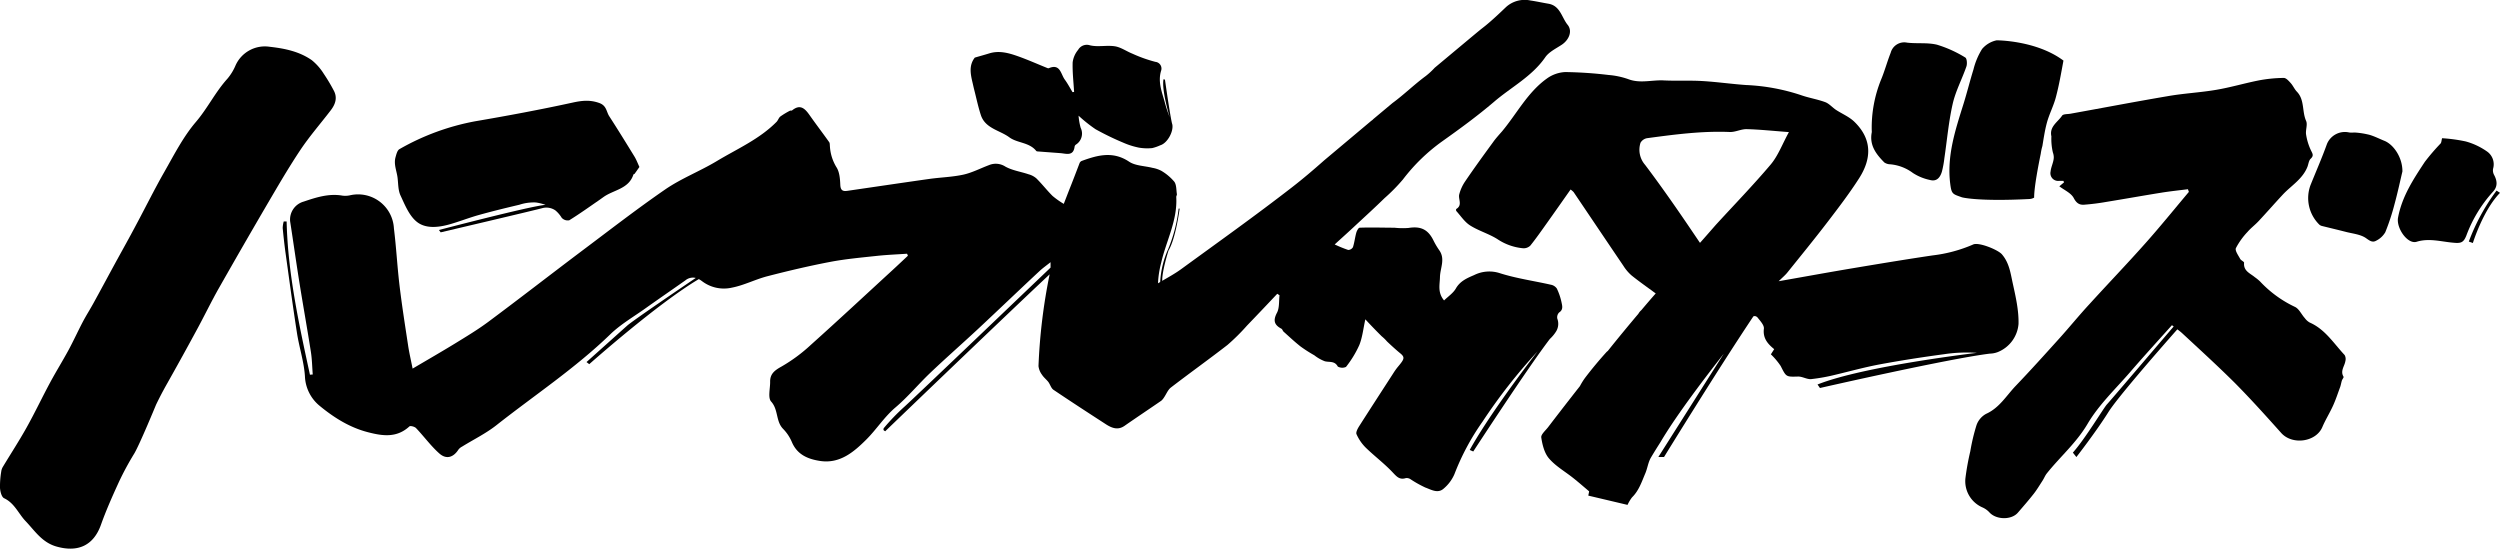 <svg xmlns="http://www.w3.org/2000/svg" viewBox="0 0 711.2 156.08"><title>ぉご</title><g id="レイヤー_2" data-name="レイヤー 2"><g id="レイヤー_1-2" data-name="レイヤー 1"><path d="M532.47,37.05a36.38,36.38,0,0,1,2.62-14.3c1.06-2.52,1.76-5.18,2.77-7.73a4,4,0,0,1,4.67-2.89c2.84.34,5.82-.08,8.55.6a34.34,34.34,0,0,1,8,3.63c.46.24.59,1.78.33,2.53-1.23,3.57-3.07,7-3.9,10.62-1.16,5.1-1.61,10.35-2.38,15.54a27.53,27.53,0,0,1-.69,3.75c-.47,1.6-1.42,2.93-3.36,2.41a14.27,14.27,0,0,1-4.9-2,12.59,12.59,0,0,0-6.45-2.47,3.06,3.06,0,0,1-1.67-.52c-2.35-2.36-4.3-4.92-3.58-8.58A3.42,3.42,0,0,0,532.47,37.05Z"/><path d="M683.44,48.78c-.59,2.47-1.32,5.9-2.24,9.28a63.82,63.82,0,0,1-2.63,8A6.18,6.18,0,0,1,676,68.46c-1.16.68-2-.08-3.06-.81-1.55-1-3.68-1.19-5.58-1.68-2.26-.58-4.54-1.12-6.8-1.68a1.85,1.85,0,0,1-.74-.37,10.59,10.59,0,0,1-2.56-11.17c1.58-3.94,3.3-7.84,4.73-11.83a5.52,5.52,0,0,1,6.14-3.27c.71.16,1.48,0,2.21.08a23.1,23.1,0,0,1,3.82.65c1.42.43,2.75,1.12,4.13,1.67C681,41.14,683.48,44.89,683.44,48.78Z"/><path d="M568,11.47a7.41,7.41,0,0,0-4.14,2.47,20.17,20.17,0,0,0-2.45,5.83c-1,3.21-1.81,6.5-2.81,9.72-2.32,7.42-4.8,14.79-3.8,22.78.37,3,.7,2.92,3.36,3.87,0,0,4.51,1.23,19.08.48a2.92,2.92,0,0,0,1.43-.4c0-3,1.21-9.19,1.88-12.48a15.94,15.94,0,0,1,.47-2.2c.38-2.33.7-4.45,1.25-6.52.68-2.58,2-5,2.64-7.58.88-3.35,1.47-6.79,2.1-10.2C579.27,11.44,568,11.47,568,11.47Z"/><path d="M94.91,25.68A49.5,49.5,0,0,0,92.11,21a15.63,15.63,0,0,0-3.42-3.89c-3.55-2.47-7.66-3.32-11.94-3.8A9.14,9.14,0,0,0,67,18.63a14.61,14.61,0,0,1-2.32,3.78c-3.43,3.79-5.64,8.42-9,12.34-3.54,4.16-6.1,9.18-8.84,14-2.86,5-5.42,10.19-8.15,15.28-2,3.79-4.13,7.56-6.19,11.34-1.88,3.45-3.73,6.92-5.63,10.36-1.07,2-2.26,3.84-3.3,5.8-1.4,2.67-2.65,5.42-4.08,8.07-1.71,3.15-3.61,6.2-5.3,9.35-2.25,4.19-4.29,8.5-6.61,12.65-2.12,3.8-4.51,7.46-6.76,11.2a3.45,3.45,0,0,0-.47,1.36A25.55,25.55,0,0,0,0,138.8c.06,1,.45,2.6,1.16,2.93,3,1.42,4.08,4.39,6.13,6.53,2.6,2.72,4.65,6.05,8.78,7.22,6.13,1.74,10.55-.31,12.64-6.17,1.48-4.16,3.29-8.21,5.13-12.23A82.31,82.31,0,0,1,38.21,129c1.61-2.75,6.18-13.86,6.18-13.86.7-1.44,1.4-2.83,2.08-4.08l.42-.78c3-5.32,5.94-10.62,8.85-16,2.2-4,4.19-8.17,6.45-12.17Q68.87,70.34,75.73,58.6c3.15-5.37,6.27-10.77,9.72-15.94,2.62-3.92,5.75-7.5,8.62-11.25C95.41,29.67,96.08,27.78,94.91,25.68Z"/><path d="M180.45,44.47c-2.35-3.83-4.71-7.66-7.15-11.43-.81-1.27-.72-2.94-2.74-3.71-2.72-1-5.05-.72-7.77-.12-9.17,2-18.41,3.72-27.66,5.3a68.23,68.23,0,0,0-21.5,7.92c-.61.34-.88,1.48-1.11,2.3-.56,2,.34,3.89.58,5.84.21,1.68.14,3.51.82,5,1.24,2.66,2.44,5.7,4.58,7.47,2.51,2.08,6.13,1.69,9.33.8,2.84-.8,5.6-1.9,8.44-2.69,3.8-1.06,7.63-2,11.47-2.9a12.93,12.93,0,0,1,4.72-.65,14.08,14.08,0,0,1,2.74.68c-4.15.29-30.33,7.15-30.33,7.15l.49.67s27-6.34,29-6.91a4.51,4.51,0,0,1,3.63.66,8.45,8.45,0,0,1,1.8,2.1,2.3,2.3,0,0,0,2.14.72c2.91-1.8,5.7-3.8,8.53-5.75l1.21-.86c2.88-2.07,7.18-2.27,8.52-6.4,0-.1.27-.13.35-.23.45-.62.89-1.26,1.36-1.93C181.37,46.34,181,45.35,180.45,44.47Z"/><path d="M333.51,35.44l0,0c-.54-1.67-2.1-12.78-2.1-12.78l-.41-.11c-.59,3,1.69,10.61,1.75,10.79a37.66,37.66,0,0,1-1.33-4c-.8-3-2.13-6-1.08-9.31a1.91,1.91,0,0,0-1.65-2.43,39.89,39.89,0,0,1-6.52-2.32c-1.67-.66-3.24-1.81-4.95-2.1-2.34-.38-4.88.26-7.15-.29a2.85,2.85,0,0,0-3.37,1.3,6.9,6.9,0,0,0-1.55,3.54c-.09,2.81.25,5.62.41,8.43l-.45.05c-.73-1.2-1.38-2.45-2.21-3.58-1.14-1.56-1.28-4.65-4.57-3.21-.1,0-.28,0-.4-.07-2.8-1.13-5.56-2.36-8.41-3.37-2.6-.92-5.29-1.66-8.1-.79-1.39.43-2.79.81-4.11,1.2-1.74,2.23-1.21,4.72-.62,7.21.15.62.27,1.23.43,1.84.63,2.45,1.14,4.93,1.92,7.32,1.27,3.81,5.36,4.28,8.1,6.31,2.24,1.66,5.66,1.38,7.64,3.86.13.17.52.16.8.18l6,.45c1.71.12,3.79,1,4.13-1.89a.92.92,0,0,1,.35-.52,3.71,3.71,0,0,0,1.37-4.79,17.39,17.39,0,0,1-.6-3.45,40.79,40.79,0,0,0,4.83,3.85,78.54,78.54,0,0,0,7.94,3.85A21.58,21.58,0,0,0,324,42a14,14,0,0,0,3.77.13,11.87,11.87,0,0,0,2.28-.79C332.07,40.76,333.87,37.48,333.51,35.44Z"/><path d="M393.88,56.36a50.21,50.21,0,0,0,5.22-5.3,52.16,52.16,0,0,1,11.22-10.88c5-3.55,10-7.2,14.7-11.21,4.87-4.19,10.77-7.18,14.57-12.67,1.06-1.54,3.05-2.48,4.7-3.57,2.06-1.37,3.12-3.89,1.67-5.67-1.69-2.08-2.1-5.43-5.46-6-1.71-.29-3.41-.67-5.12-.92a7.89,7.89,0,0,0-7,1.92c-1.85,1.76-3.7,3.53-5.68,5.15-.64.53-1.29,1-1.94,1.55h0c-.59.47-5.73,4.77-12.61,10.51a20.81,20.81,0,0,1-2.54,2.35c-3.28,2.41-6.2,5.3-9.48,7.7l-5.44,4.55a2.61,2.61,0,0,1-.59.5L376.69,45.63c-3,2.66-6.06,5.27-9.23,7.72-10.32,8-20.94,15.56-31.48,23.24-1.69,1.23-3.54,2.24-5.35,3.3-.07-2.85,1.79-8.62,1.79-8.62,2.08-3.45,3.16-11.92,3.16-11.92h-.28a42.77,42.77,0,0,1-3,11.57,26.34,26.34,0,0,0-2.25,9.3l-.62.37a27.68,27.68,0,0,1,.91-5.87c1.42-6.23,4.67-12,4.28-18.68,0-.27.22-.56.18-.82-.19-1.2-.09-2.64-.74-3.53a14.32,14.32,0,0,0-3.67-3.09,8.48,8.48,0,0,0-2.53-.85c-2.24-.57-4.86-.56-6.66-1.76-4.61-3.08-9-1.84-13.49-.2a1.17,1.17,0,0,0-.58.58c-1,2.62-2,5.25-3.05,7.87L302.62,58a24,24,0,0,1-3.18-2.25c-1.61-1.6-3-3.41-4.61-5a5.55,5.55,0,0,0-2.23-1.17c-2.2-.75-4.62-1.08-6.6-2.19a5,5,0,0,0-4.62-.43c-2.44.91-4.8,2.16-7.32,2.72-3.16.69-6.46.77-9.68,1.22-7.78,1.1-15.56,2.26-23.33,3.39-1.27.18-1.92-.12-2-1.67-.07-1.74-.22-3.76-1.14-5.12a12.83,12.83,0,0,1-1.81-5.79c-.05-.42,0-.94-.19-1.24-1.83-2.58-3.76-5.1-5.58-7.69-1.32-1.88-2.67-3.28-5-1.37-.14.11-.44,0-.61.09A21.29,21.29,0,0,0,222,33.14c-.47.36-.65,1.08-1.09,1.53-4.86,4.93-11.2,7.67-17,11.16-4.79,2.88-10.12,4.93-14.7,8.08C181,59.57,173.05,65.75,165,71.78c-8.74,6.59-17.38,13.3-26.16,19.83-3,2.22-6.18,4.13-9.35,6.08-3.84,2.35-7.75,4.6-12.11,7.17-.51-2.59-1-4.64-1.3-6.71-.86-5.66-1.75-11.32-2.43-17-.64-5.39-.92-10.82-1.59-16.2a10.21,10.21,0,0,0-12.54-9.38,6.38,6.38,0,0,1-2.13.08c-3.87-.67-7.47.51-11,1.7A5.31,5.31,0,0,0,82.54,63c.89,5.71,1.69,11.45,2.6,17.16,1.06,6.63,2.25,13.24,3.29,19.88.34,2.14.37,4.32.54,6.49l-.8.07C85.05,92.2,81.89,77.82,81.54,63l-.83,0a8.08,8.08,0,0,0-.29,1.86c.23,2.4.49,4.8.82,7.18,1.06,7.59,2.07,15.17,3.25,22.74.64,4.12,2,8.17,2.26,12.29a11.4,11.4,0,0,0,4.11,8.32c4,3.31,8.52,6.2,13.79,7.56,4.23,1.1,8.22,1.66,11.81-1.64.28-.26,1.5.06,1.9.48,2.26,2.37,4.2,5.07,6.63,7.22,2,1.77,4,1.11,5.43-1.11a3,3,0,0,1,1-.83c3.23-2,6.7-3.7,9.66-6,10.9-8.6,22.54-16.28,32.57-26,3-2.89,6.69-5,10.09-7.44,3.73-2.65,7.51-5.24,11.25-7.88a3.36,3.36,0,0,1,2.94-.68c-3.65,2.47-18.19,12.32-19.54,13.6C176.78,94.1,166.85,103,166.85,103l.78.6S187,86.38,198.8,79.4a7.73,7.73,0,0,1,1.06.7,10.27,10.27,0,0,0,8.39,1.72c3.44-.67,6.66-2.36,10.07-3.24,5.88-1.52,11.81-2.92,17.77-4.06,4.39-.84,8.86-1.24,13.31-1.72,2.87-.31,5.76-.42,8.64-.62l.24.57c-1.48,1.39-2.95,2.78-4.44,4.15-7.7,7.07-15.34,14.19-23.12,21.16a45.8,45.8,0,0,1-8.37,6.2c-2,1.11-3.33,2.11-3.26,4.46,0,1.88-.67,4.45.28,5.51,2.11,2.32,1.28,5.63,3.42,7.79a12,12,0,0,1,2.49,3.76c1.53,3.58,4.56,4.82,8,5.35,5.66.87,9.65-2.59,13.14-6.06,2.92-2.9,5.14-6.48,8.4-9.23,3.52-3,6.49-6.6,9.84-9.79,4.47-4.25,9.12-8.32,13.63-12.52,5.84-5.45,11.62-11,17.44-16.42.89-.83,1.9-1.54,3.13-2.52,0,.66,0,1.14,0,1.54-7.88,7.53-38,36.33-41.47,39.48a60.37,60.37,0,0,0-6,6.22s-.13.43,0,.56a2.66,2.66,0,0,0,.43.3s32-30.78,46.78-44.65a161.39,161.39,0,0,0-3.17,26.1,5.05,5.05,0,0,0,1,2.47c.47.75,1.22,1.32,1.76,2s.81,1.81,1.5,2.28c5,3.37,10.05,6.65,15.1,9.92,1.62,1,3.28,1.61,5.12.33,3.46-2.41,7-4.76,10.46-7.15a4,4,0,0,0,.78-.94c.65-.94,1.09-2.15,1.95-2.81,5.32-4.09,10.79-8,16.08-12.1a58,58,0,0,0,5.57-5.52c2.89-3,5.74-6,8.61-9.05L364,84c-.2,1.66,0,3.54-.7,4.92-1.17,2.2-.86,3.5,1.25,4.6.27.15.36.61.6.83,1.6,1.43,3.17,2.91,4.85,4.23a40.55,40.55,0,0,0,3.91,2.5,11.2,11.2,0,0,0,3,1.7c1.32.32,2.79-.16,3.67,1.5a2.58,2.58,0,0,0,2.33.1,29.75,29.75,0,0,0,3.78-6.2c.89-2.2,1.13-4.67,1.72-7.34l.39.42c.7.76,2.32,2.48,4.27,4.41a11.42,11.42,0,0,1,1.49,1.45c1.27,1.21,2.6,2.42,3.87,3.46h0c1.36,1.15,1,1.67-.87,3.91a19,19,0,0,0-1.23,1.75c-3.23,5-6.48,10-9.67,15-.43.68-1,1.74-.76,2.28a12.56,12.56,0,0,0,2.58,3.78c2.47,2.41,5.26,4.5,7.63,7,1.17,1.23,2,2.3,3.86,1.7a2,2,0,0,1,1.31.34,32.13,32.13,0,0,0,4.19,2.35c1.68.6,3.6,1.84,5.29.25a11.11,11.11,0,0,0,3-4.06,68.34,68.34,0,0,1,8-14.94A154.83,154.83,0,0,1,437.38,100c-5.14,6.71-14.43,19.22-19.27,28l1,.44s15.42-23.7,21.78-32a10.47,10.47,0,0,0,1.85-2.25l0,0h0a4.16,4.16,0,0,0,.28-3.55,1.93,1.93,0,0,1,.53-1.75c1.2-.78.88-1.87.69-2.8a17.14,17.14,0,0,0-1.35-4A2.64,2.64,0,0,0,441.2,81c-4.85-1.1-9.83-1.79-14.54-3.29a9.64,9.64,0,0,0-7.31.55c-2.06.88-4,1.72-5.2,3.83-.77,1.32-2.19,2.25-3.34,3.38-1.9-2.27-1.21-4.47-1.17-6.65.05-2.53,1.58-5.12-.2-7.63a21.46,21.46,0,0,1-1.7-2.89c-1.55-3.09-3.65-4-7.06-3.45a21.57,21.57,0,0,1-4-.07c-3.3,0-6.59-.13-9.89,0-.33,0-.8.88-.95,1.42-.38,1.35-.52,2.77-.95,4.11a1.62,1.62,0,0,1-1.35.8,36.36,36.36,0,0,1-3.85-1.57c2.08-1.9,4.07-3.68,6-5.49C388.45,61.49,391.18,59,393.88,56.36Z"/><path d="M572.59,80.61c-.64-2.94-1-5.81-3.06-8.23-1.11-1.33-6.64-3.56-8.2-2.83a40.74,40.74,0,0,1-11.56,3.11c-7.43,1.1-14.84,2.33-22.25,3.57-7,1.17-13.9,2.43-21.52,3.77,1.08-1.07,1.85-1.7,2.46-2.46,3.89-4.84,7.82-9.65,11.59-14.58,3.06-4,6.11-8,8.82-12.23,3.48-5.44,3.88-11-1.33-16.08-1.47-1.44-3.53-2.27-5.29-3.43-1-.68-1.9-1.74-3-2.16-2.25-.83-4.66-1.2-6.92-2a57.14,57.14,0,0,0-15.59-2.87c-4.19-.29-8.35-.9-12.54-1.14-3.6-.21-7.23,0-10.83-.17-3.36-.19-6.74.93-10.12-.35a22.41,22.41,0,0,0-5.64-1.2,115.87,115.87,0,0,0-12.34-.83,9.73,9.73,0,0,0-5.21,1.84c-5.47,3.9-8.51,9.94-12.73,15-.87,1-1.8,2-2.59,3.12-2.72,3.72-5.43,7.45-8,11.24a11.79,11.79,0,0,0-1.61,3.58c-.36,1.35,1,3.05-.83,4.16-.1,0-.11.49,0,.6,1.27,1.41,2.37,3.12,3.93,4.1,2.4,1.52,5.24,2.33,7.65,3.82a15.69,15.69,0,0,0,7.46,2.67,2.74,2.74,0,0,0,2-.75c1.71-2.13,3.27-4.38,4.86-6.61,2.2-3.09,4.38-6.2,6.6-9.36a6.44,6.44,0,0,1,.85.72c4.73,7,9.43,14,14.18,21a12.3,12.3,0,0,0,2.33,2.74c2.22,1.78,4.57,3.42,6.86,5.11-1.32,1.49-2.69,3.1-4.1,4.76a3.76,3.76,0,0,0-.82,1c-2.87,3.41-5.85,7-8.72,10.61a2.3,2.3,0,0,0-.38.32q-3.15,3.48-6,7.21a18.81,18.81,0,0,0-1.54,2.46c-5.27,6.7-9,11.61-9,11.61-.75,1-2.12,2.12-2,3,.31,2.09.9,4.48,2.23,6,1.88,2.18,4.54,3.69,6.84,5.52,1.5,1.19,2.94,2.45,4.54,3.8,0,.11-.1.57-.23,1.22L463,143.63a11.09,11.09,0,0,1,1.29-2.15c1.95-1.91,2.75-4.44,3.77-6.83.61-1.44.8-3.1,1.57-4.43.9-1.53,1.83-3,2.79-4.52h0c4.58-7.78,13-18.75,17.95-25.07L471.77,130h1.62s15.36-25,25.41-40c.49-.2,1,0,1.39.58.7.87,1.71,2,1.6,2.93-.34,2.74,1.14,4.36,2.93,5.82l-.94,1.47a20.14,20.14,0,0,1,2.79,3.32c1.59,3.14,1.5,3.1,5,3,1.22,0,2.48.83,3.67.73a52.24,52.24,0,0,0,6.88-1.24c4.2-1,8.35-2.15,12.57-2.94,6.09-1.13,12.2-2.08,18.34-2.9a43.18,43.18,0,0,1,9.36-.39s-32.21,3.76-45.34,9l.69,1s36.39-8.31,48.32-9.78a6.7,6.7,0,0,0,2.26-.44,9.45,9.45,0,0,0,5.91-8C574.32,88.29,573.44,84.48,572.59,80.61Zm-89-11.55c-2.7-4-5.25-7.77-7.88-11.52-2.52-3.59-5.08-7.16-7.73-10.66a6.52,6.52,0,0,1-1.29-6.26,2.69,2.69,0,0,1,1.87-1.31c7.81-1.05,15.62-2.09,23.54-1.76,1.59.06,3.21-.85,4.81-.81,3.75.1,7.49.5,12,.84-1.87,3.4-3.06,6.7-5.18,9.22-5,5.91-10.37,11.44-15.58,17.13C486.72,65.56,485.28,67.22,483.64,69.06Z"/><path d="M667,101c-3.1-3.3-5.54-7.32-9.94-9.25a4.43,4.43,0,0,1-1.4-1.27c-.92-1-1.58-2.55-2.72-3.14a32.63,32.63,0,0,1-10-7.27,12.56,12.56,0,0,0-1.48-1.21c-1.34-1.12-3.29-1.76-3.06-4.12,0-.32-.89-.65-1.12-1.1-.53-1-1.52-2.34-1.21-3.06a20.35,20.35,0,0,1,3.3-4.6c.95-1.11,2.16-2,3.16-3.08,2.33-2.49,4.57-5.06,6.89-7.55s5.63-4.4,7-7.9c.3-.77.37-1.77.91-2.28.94-.88.58-1.4.11-2.35a16.21,16.21,0,0,1-1.4-4.53c-.21-1.27.48-2.82,0-3.9-1.2-2.69-.38-6-2.63-8.32-.69-.72-1.09-1.71-1.76-2.45s-1.32-1.46-2-1.45a40.24,40.24,0,0,0-7,.69c-4.07.8-8.07,2-12.16,2.69-4.56.78-9.21,1-13.78,1.8-9.25,1.57-18.48,3.34-27.71,5-.82.15-2,.05-2.37.54-1.22,1.84-3.68,3.1-3.05,5.9a16.8,16.8,0,0,0,.42,4.57h0a4.3,4.3,0,0,1,.26,1.35c0,1.36-.78,2.71-.91,4.09a2.19,2.19,0,0,0,2.33,2.66H587l.18.41L585.84,53c1.37,1.06,3.34,1.89,4.11,3.36s1.62,1.95,2.89,1.88a64.63,64.63,0,0,0,6.47-.82c5.16-.84,10.29-1.76,15.45-2.59,2.54-.41,5.1-.68,7.66-1l.27.76c-4.12,4.89-8.14,9.87-12.39,14.64-5.19,5.84-10.6,11.47-15.85,17.24-3,3.24-5.74,6.63-8.68,9.88-4.06,4.5-8.11,9-12.31,13.39-2.68,2.79-4.66,6.3-8.47,8a5.89,5.89,0,0,0-2.71,3.2,56,56,0,0,0-1.77,7.44,72.07,72.07,0,0,0-1.39,7.69,8.13,8.13,0,0,0,4.92,8.31,6,6,0,0,1,1.89,1.36c1.91,2.15,6.26,2.25,8.11.11,1.52-1.76,3.05-3.51,4.48-5.33.94-1.2,1.73-2.53,2.56-3.81.42-.65.7-1.4,1.17-2,3.79-4.76,8.42-8.7,11.62-14.13s7.86-9.83,12-14.6c3.89-4.51,7.91-8.91,12-13.47l.5.36c-3.24,3.79-18.13,21.26-19,22.18s-6.11,9.68-9.68,13.71l1,1.26s5.64-7.25,9.1-12.78c2.44-3.91,13.4-16.51,19.61-23.55a14.09,14.09,0,0,1,1.39,1.11c5,4.64,10,9.2,14.84,14,4.61,4.64,9,9.53,13.34,14.38,3.18,3.52,9.89,2.56,11.69-1.68.89-2.1,2.13-4.06,3.07-6.15.77-1.7,1.35-3.49,2-5.25.21-.6.3-1.24.49-1.85.13-.38.59-.89.47-1.08-1-1.65.3-3,.52-4.43A2.33,2.33,0,0,0,667,101Z"/><path d="M694.72,39.32a44.7,44.7,0,0,1,6.74.92,19.47,19.47,0,0,1,6,2.82A4.45,4.45,0,0,1,709.23,48a2.73,2.73,0,0,0,.32,1.82c.91,1.72,1,3.32-.4,4.78a38.28,38.28,0,0,0-7.54,12.46c-.75,1.82-1.39,2.21-3.53,2-3.49-.27-7-1.4-10.6-.28-2.56.79-5.85-3.89-5.28-6.89,1.12-6,4.36-10.91,7.61-15.84a60.65,60.65,0,0,1,4.47-5.21C694.55,40.55,694.54,40,694.72,39.32Z"/><path d="M710.22,54.22a57.82,57.82,0,0,0-7.89,14.5l1.15.41s2.88-9.32,7.72-14.27Z"/></g></g></svg>